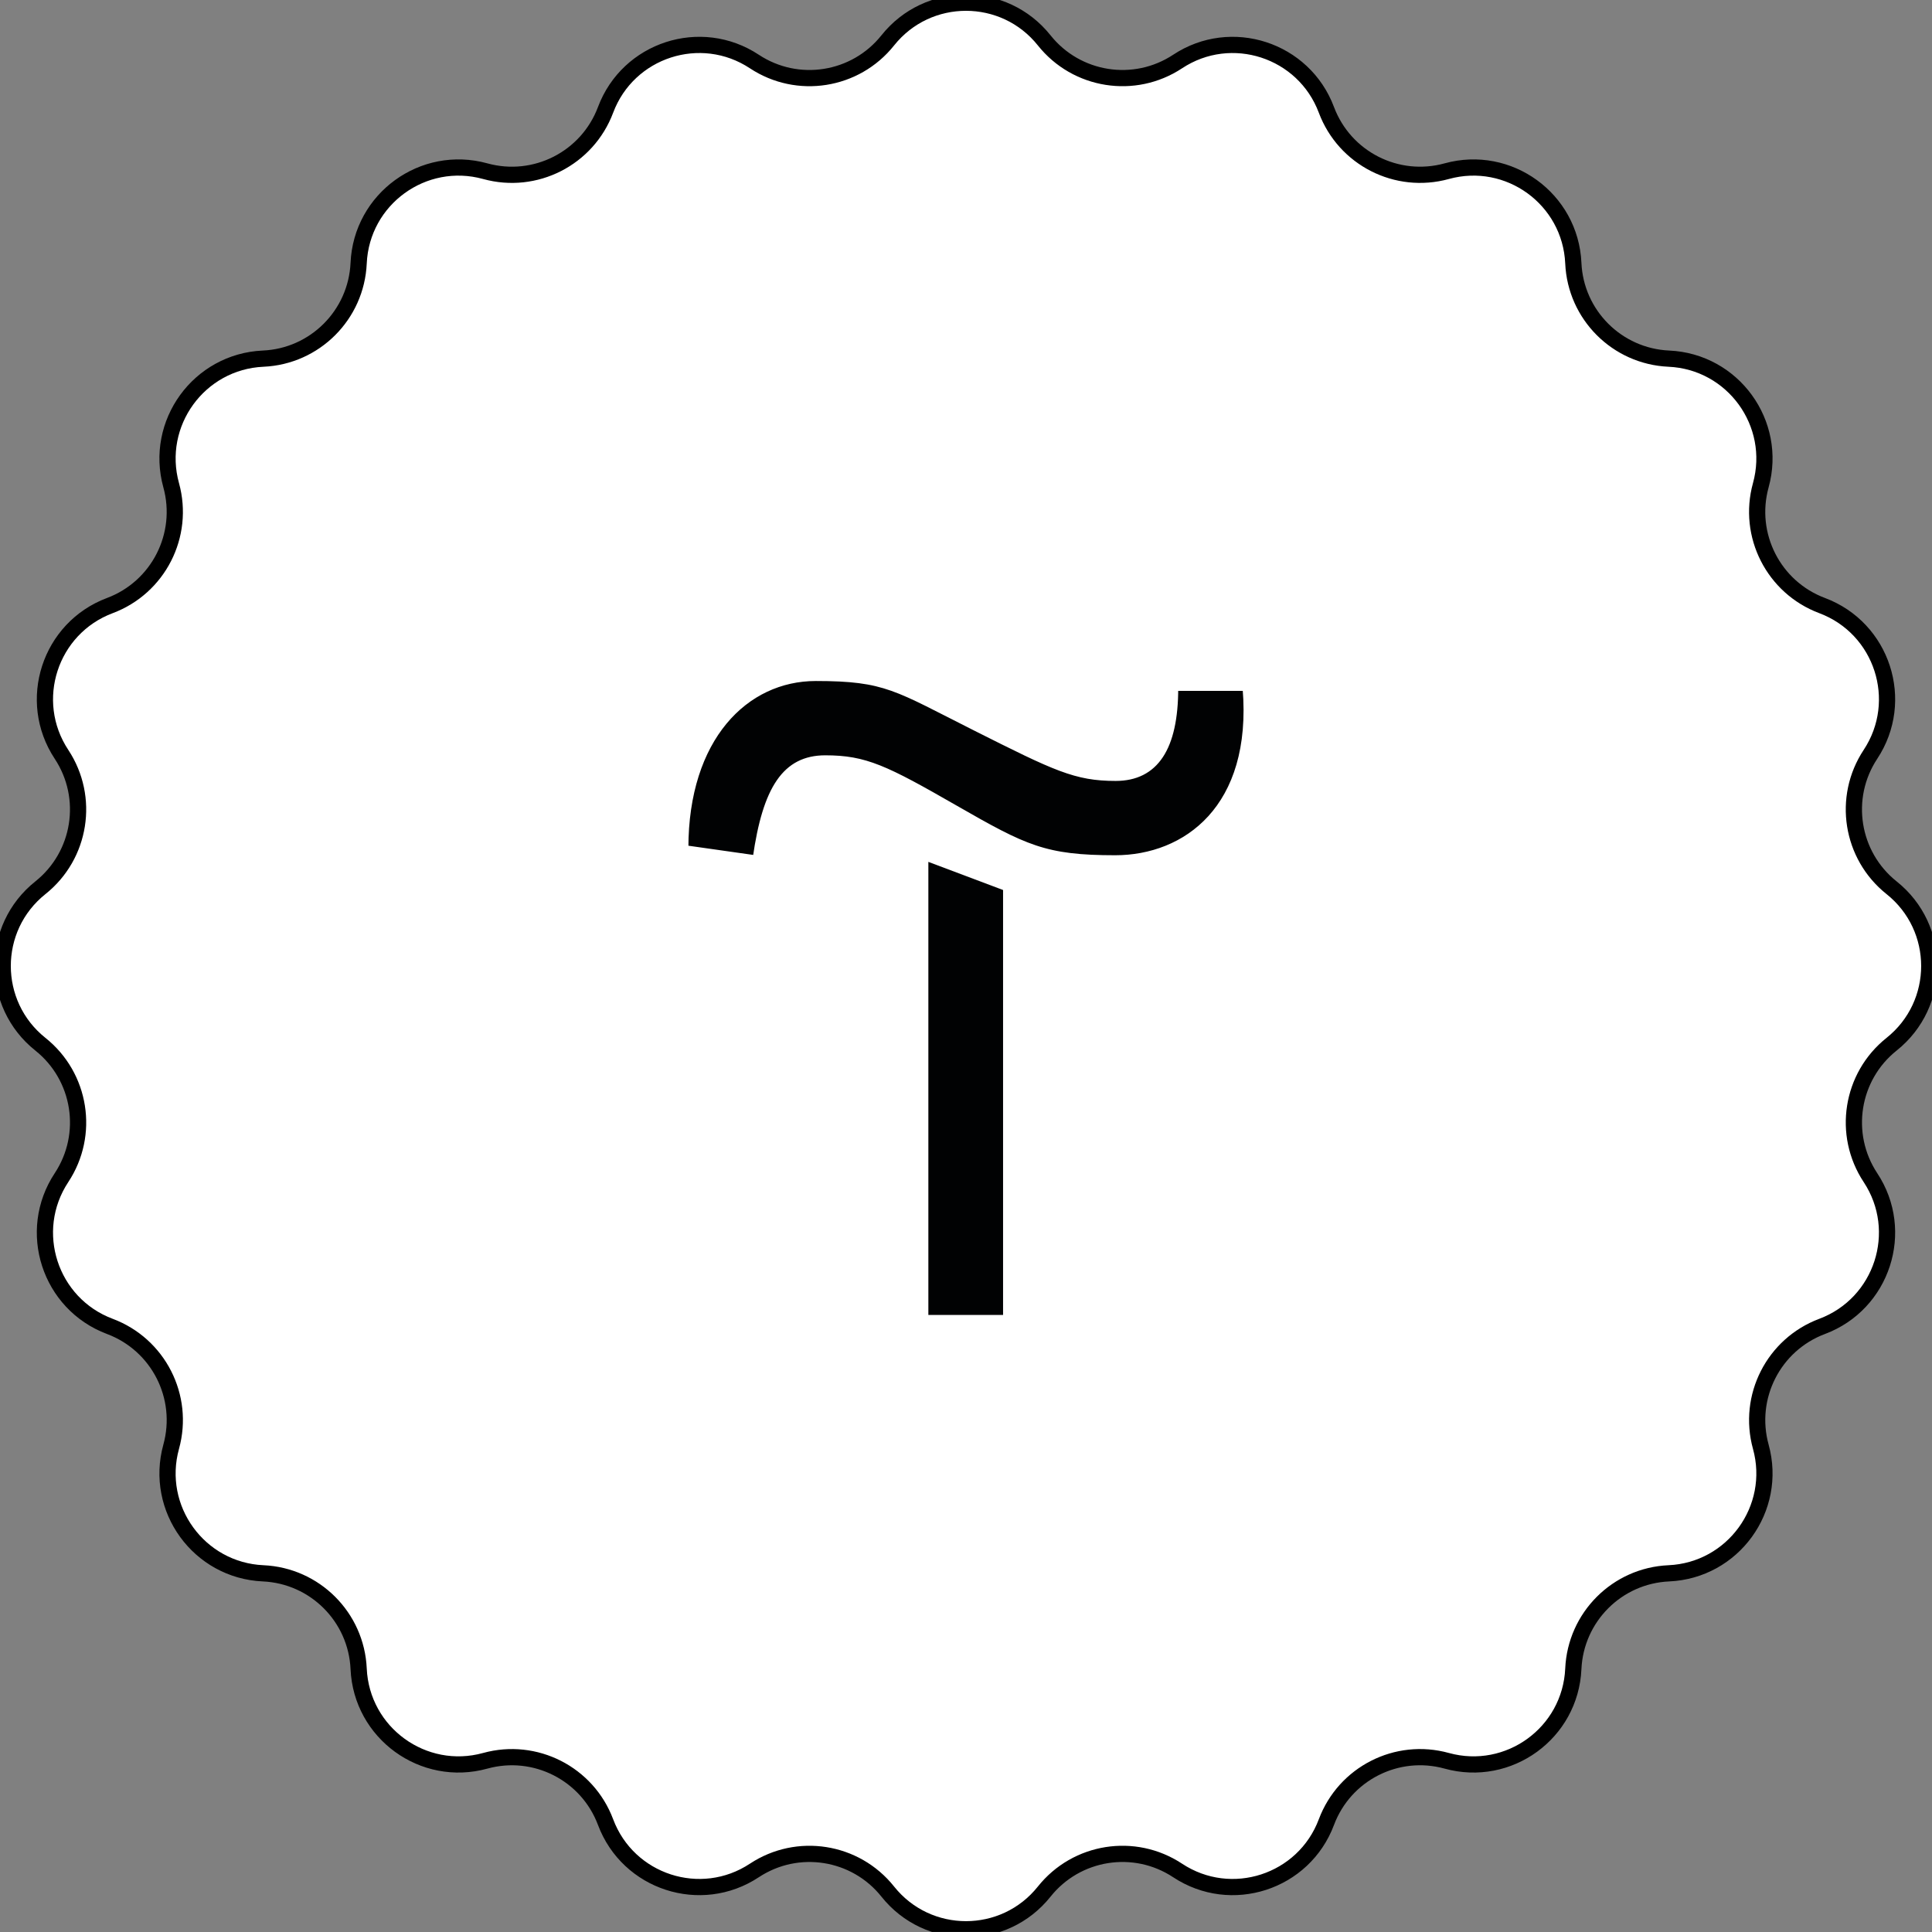 <?xml version="1.0" encoding="UTF-8"?> <svg xmlns="http://www.w3.org/2000/svg" width="715" height="715" viewBox="0 0 715 715" fill="none"><rect x="0" y="0" width="715" height="715" fill="#808080" stroke="none"/> <g clip-path="url(#clip0_2955_615)"> <path d="M386.45 14.95C398.4 29.94 419.81 33.33 435.81 22.77C455.65 9.66 482.53 18.4 490.88 40.66C497.61 58.61 516.93 68.45 535.41 63.35C558.33 57.02 581.2 73.63 582.26 97.39C583.11 116.54 598.45 131.87 617.6 132.73C641.36 133.79 657.97 156.65 651.64 179.58C646.53 198.06 656.38 217.38 674.33 224.11C696.6 232.46 705.33 259.34 692.22 279.18C681.65 295.18 685.05 316.59 700.04 328.54C718.64 343.36 718.64 371.63 700.04 386.45C685.05 398.4 681.66 419.81 692.22 435.81C705.33 455.65 696.59 482.53 674.33 490.88C656.38 497.61 646.54 516.93 651.64 535.41C657.97 558.33 641.36 581.2 617.6 582.26C598.45 583.11 583.12 598.45 582.26 617.6C581.2 641.36 558.34 657.97 535.41 651.64C516.93 646.53 497.61 656.38 490.88 674.33C482.53 696.6 455.65 705.33 435.81 692.22C419.81 681.65 398.4 685.05 386.45 700.04C371.63 718.64 343.36 718.64 328.54 700.04C316.59 685.05 295.18 681.66 279.18 692.22C259.34 705.33 232.46 696.59 224.11 674.33C217.38 656.38 198.06 646.54 179.58 651.64C156.66 657.97 133.79 641.36 132.73 617.6C131.88 598.45 116.54 583.12 97.39 582.26C73.63 581.2 57.02 558.34 63.35 535.41C68.46 516.93 58.61 497.61 40.66 490.88C18.39 482.53 9.66 455.65 22.77 435.81C33.34 419.81 29.94 398.4 14.95 386.45C-3.65 371.63 -3.65 343.36 14.95 328.54C29.94 316.59 33.33 295.18 22.77 279.18C9.66 259.34 18.4 232.46 40.66 224.11C58.61 217.38 68.45 198.06 63.35 179.58C57.02 156.66 73.63 133.79 97.39 132.73C116.54 131.88 131.87 116.54 132.73 97.39C133.79 73.63 156.65 57.02 179.58 63.35C198.06 68.46 217.38 58.61 224.11 40.66C232.46 18.39 259.34 9.66 279.18 22.77C295.18 33.34 316.59 29.94 328.54 14.95C343.36 -3.65 371.63 -3.65 386.45 14.95Z" fill="white" stroke="black" stroke-width="6" stroke-miterlimit="10"></path> <path d="M372.219 328.681V487.641H342.569V317.521L372.219 328.681Z" fill="#010203" stroke="white" stroke-width="2" stroke-miterlimit="10"></path> <path d="M253.76 313.85C253.76 273.19 275.92 251.03 301.91 251.03C327.9 251.03 331.56 254.7 361.06 269.52C390.56 284.35 398.05 288.01 412.88 288.01C427.71 288.01 435.04 276.85 435.04 254.69H460.87C464.54 299.02 438.71 317.51 412.72 317.51C386.73 317.51 379.4 313.84 353.57 299.02C327.74 284.19 320.25 280.53 305.42 280.53C290.59 280.53 283.26 291.69 279.59 317.52L253.76 313.85Z" fill="#010203" stroke="white" stroke-width="2" stroke-miterlimit="10"></path> </g> <defs> <clipPath id="clip0_2955_615"> <rect width="714.98" height="714.98" fill="white"></rect> </clipPath> </defs> </svg> 
